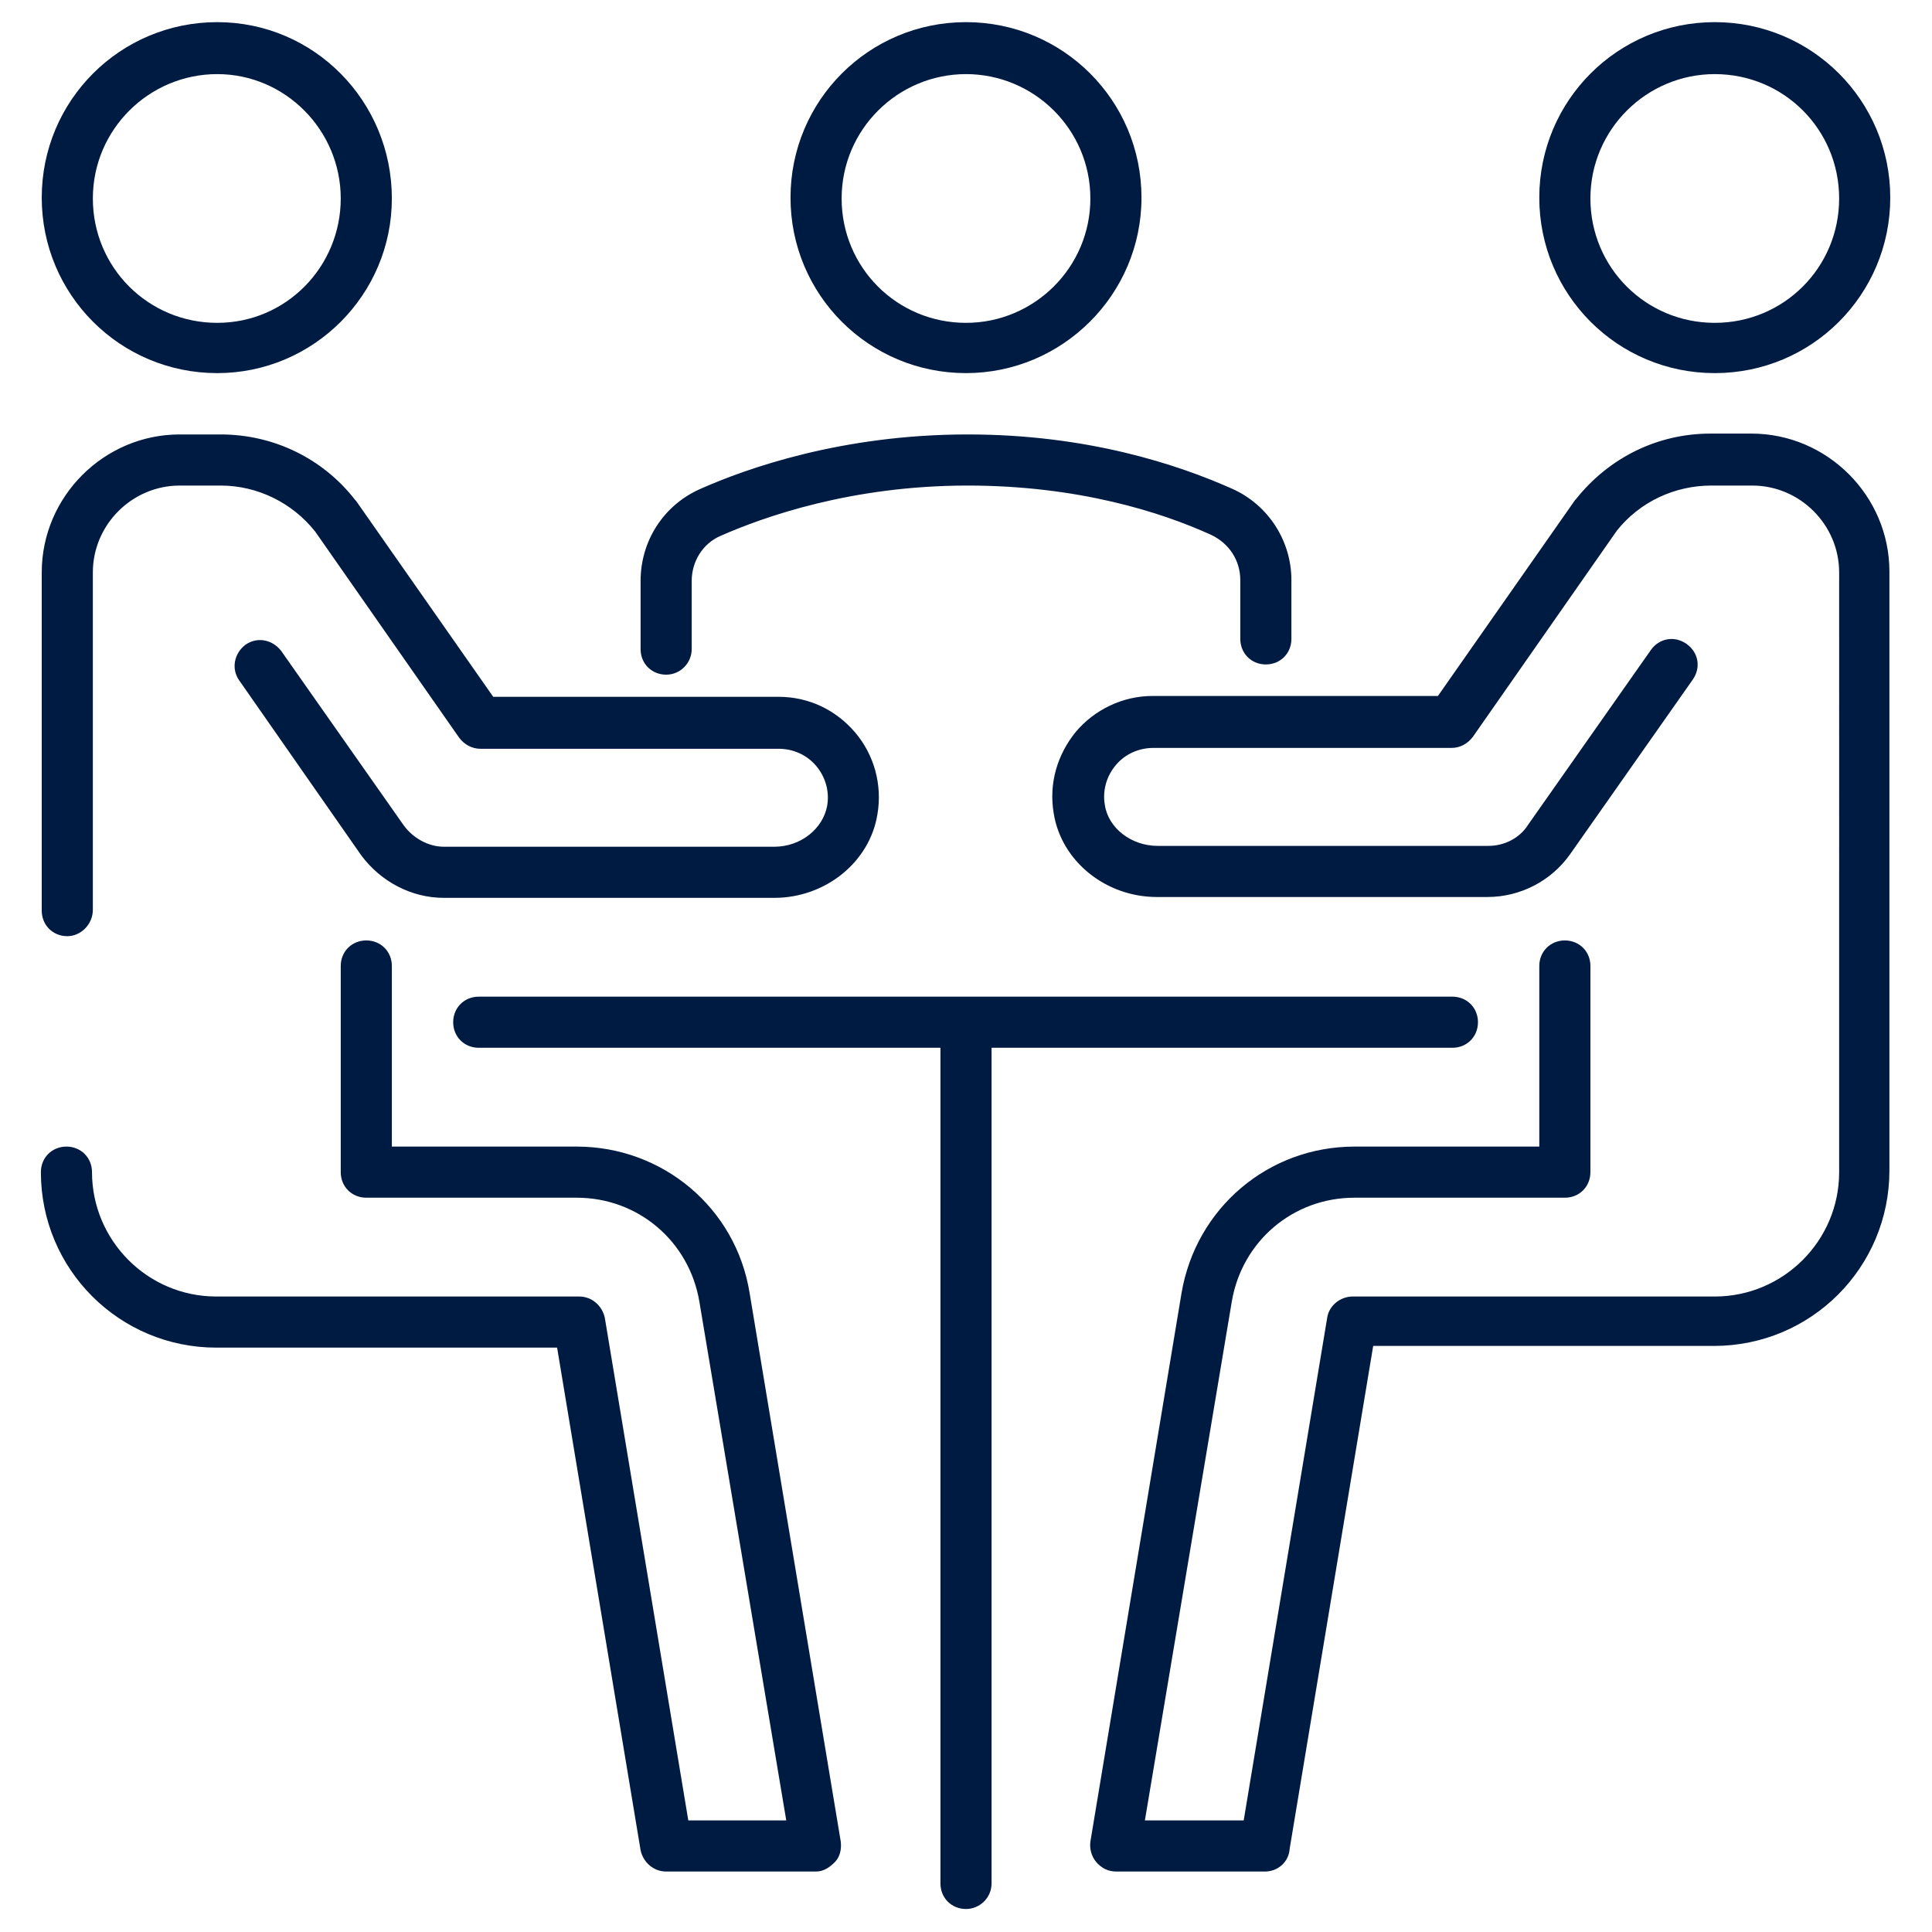 <?xml version="1.0" encoding="utf-8"?>
<!-- Generator: Adobe Illustrator 27.7.0, SVG Export Plug-In . SVG Version: 6.00 Build 0)  -->
<svg version="1.1" id="Ebene_2_00000159469957920874886110000011990760891313868440_"
	 xmlns="http://www.w3.org/2000/svg" xmlns:xlink="http://www.w3.org/1999/xlink" x="0px" y="0px" viewBox="0 0 226.8 226.8"
	 style="enable-background:new 0 0 226.8 226.8;" xml:space="preserve">
<style type="text/css">
	.st0{fill:#001B41;}
</style>
<path class="st0" d="M113.4,224.1c-1.7,0-3-1.3-3-3V123H56.2c-1.7,0-3-1.3-3-3s1.3-3,3-3h114.3c1.7,0,3,1.3,3,3s-1.3,3-3,3h-54.1
	v98.1C116.4,222.8,115,224.1,113.4,224.1z M148.5,219.7H131c-0.9,0-1.7-0.4-2.3-1.1s-0.8-1.6-0.7-2.4l10.7-64.4
	c1.7-10,10.2-17.2,20.3-17.2h21.7v-21.2c0-1.7,1.3-3,3-3s3,1.3,3,3v24.2c0,1.7-1.3,3-3,3H159c-7.2,0-13.2,5.1-14.4,12.2l-10.2,60.9
	H146l9.8-59c0.2-1.4,1.5-2.5,3-2.5h42.5c8,0,14.6-6.5,14.6-14.6V67.2c0-5.6-4.6-10.2-10.2-10.2h-4.8c-4.3,0-8.4,1.9-11.1,5.3
	l-16.9,24.2c-0.6,0.8-1.5,1.3-2.5,1.3h-35c-1.7,0-3.3,0.7-4.4,2c-1.1,1.3-1.6,3-1.3,4.7c0.4,2.7,3.1,4.8,6.2,4.8h38.8
	c1.9,0,3.7-0.9,4.7-2.5l14.4-20.5c1-1.4,2.8-1.7,4.2-0.7c1.4,1,1.7,2.8,0.7,4.2l-14.4,20.5c-2.2,3.1-5.8,5-9.7,5h-38.8
	c-6,0-11.2-4.2-12.1-9.8c-0.6-3.5,0.4-6.9,2.6-9.6c2.2-2.6,5.5-4.2,9-4.2h33.5l16.1-23c0,0,0.1-0.1,0.1-0.1
	c3.9-4.9,9.6-7.7,15.8-7.7h4.8c8.9,0,16.2,7.3,16.2,16.2v70.3c0,11.4-9.2,20.6-20.6,20.6h-40l-9.8,59
	C151.3,218.6,150,219.7,148.5,219.7z M95.8,219.7H78.2c-1.5,0-2.7-1.1-3-2.5l-9.8-59h-40c-11.4,0-20.6-9.2-20.6-20.6
	c0-1.7,1.3-3,3-3s3,1.3,3,3c0,8,6.5,14.6,14.6,14.6H68c1.5,0,2.7,1.1,3,2.5l9.8,59h11.5l-10.2-60.9c-1.2-7.1-7.2-12.2-14.4-12.2H43
	c-1.7,0-3-1.3-3-3v-24.2c0-1.7,1.3-3,3-3s3,1.3,3,3v21.2h21.7c10.1,0,18.7,7.2,20.3,17.2l10.7,64.4c0.1,0.9-0.1,1.8-0.7,2.4
	S96.7,219.7,95.8,219.7z M7.9,109.9c-1.7,0-3-1.3-3-3V67.2c0-8.9,7.3-16.2,16.2-16.2h4.8c6.2,0,12,2.8,15.8,7.7c0,0,0.1,0.1,0.1,0.1
	l16.1,23h33.5c3.5,0,6.7,1.5,9,4.2c2.2,2.6,3.2,6.1,2.6,9.6c-0.9,5.6-6.1,9.8-12.1,9.8H52.1c-3.8,0-7.4-1.9-9.7-5L28.1,79.9
	c-1-1.4-0.6-3.2,0.7-4.2c1.4-1,3.2-0.6,4.2,0.7l14.4,20.5c1.1,1.5,2.9,2.5,4.7,2.5h38.8c3.1,0,5.7-2.1,6.2-4.8
	c0.3-1.7-0.2-3.4-1.3-4.7c-1.1-1.3-2.7-2-4.4-2h-35c-1,0-1.9-0.5-2.5-1.3L37,62.4C34.3,59,30.2,57,25.9,57h-4.8
	c-5.6,0-10.2,4.6-10.2,10.2v39.6C10.9,108.5,9.5,109.9,7.9,109.9z M78.2,79.2c-1.7,0-3-1.3-3-3v-8c0-4.7,2.7-8.9,7-10.8
	C87.6,55,98.8,51,113.6,51c14,0,24.6,3.5,31.1,6.4c4.2,1.9,6.9,6.1,6.9,10.7V75c0,1.7-1.3,3-3,3s-3-1.3-3-3v-6.9
	c0-2.3-1.3-4.3-3.4-5.3c-5.9-2.7-15.7-5.8-28.6-5.8c-13.7,0-24,3.7-29,5.9c-2.1,0.9-3.4,3-3.4,5.3v8C81.2,77.8,79.9,79.2,78.2,79.2z
	 M201.3,43.8c-11.4,0-20.6-9.2-20.6-20.6c0-11.4,9.2-20.6,20.6-20.6s20.6,9.2,20.6,20.6C221.9,34.6,212.7,43.8,201.3,43.8z
	 M201.3,8.7c-8,0-14.6,6.5-14.6,14.6s6.5,14.6,14.6,14.6s14.6-6.5,14.6-14.6S209.4,8.7,201.3,8.7z M113.4,43.8
	c-11.4,0-20.6-9.2-20.6-20.6c0-11.4,9.2-20.6,20.6-20.6c11.4,0,20.6,9.2,20.6,20.6C134,34.6,124.7,43.8,113.4,43.8z M113.4,8.7
	c-8,0-14.6,6.5-14.6,14.6s6.5,14.6,14.6,14.6c8,0,14.6-6.5,14.6-14.6S121.4,8.7,113.4,8.7z M25.5,43.8c-11.4,0-20.6-9.2-20.6-20.6
	c0-11.4,9.2-20.6,20.6-20.6S46,11.9,46,23.3C46,34.6,36.8,43.8,25.5,43.8z M25.5,8.7c-8,0-14.6,6.5-14.6,14.6s6.5,14.6,14.6,14.6
	S40,31.3,40,23.3S33.5,8.7,25.5,8.7z"/>
</svg>
